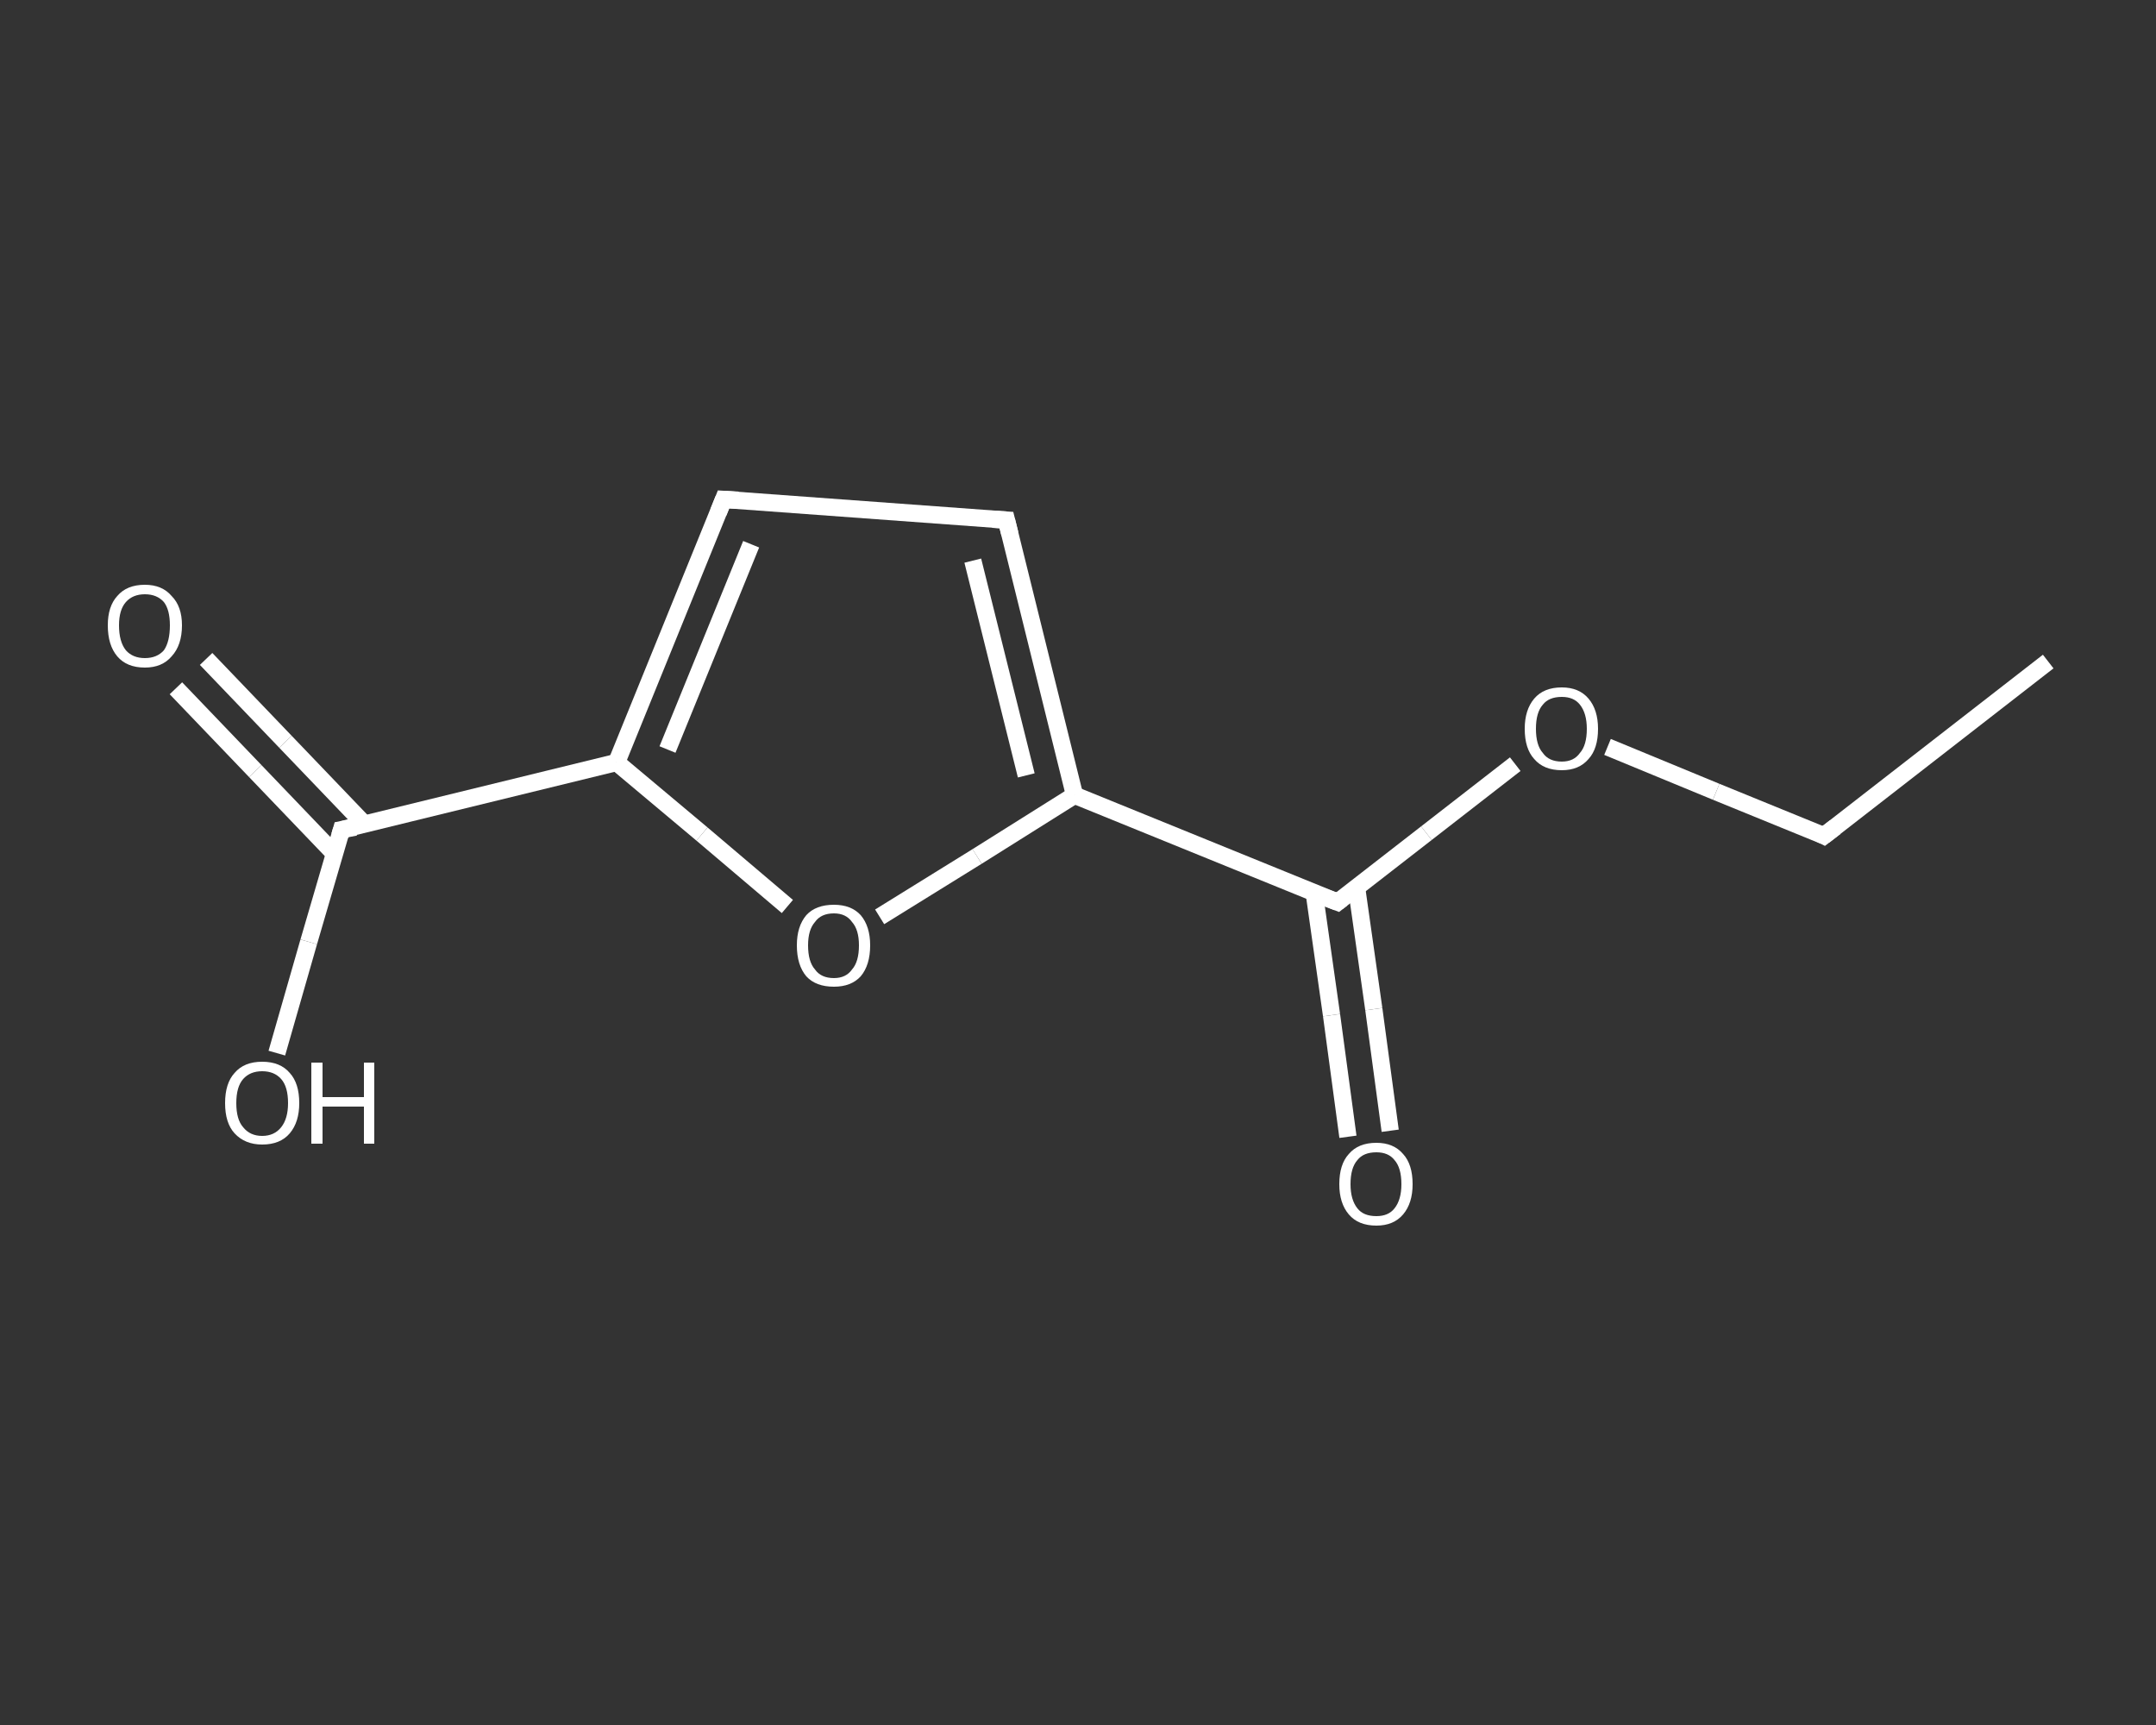 <?xml version='1.0' encoding='iso-8859-1'?>
<svg version='1.1' baseProfile='full'
              xmlns='http://www.w3.org/2000/svg'
                      xmlns:rdkit='http://www.rdkit.org/xml'
                      xmlns:xlink='http://www.w3.org/1999/xlink'
                  xml:space='preserve'
width='250px' height='200px' viewBox='0 0 250 200'>
<rect x="0" y="0" width="250" height="200" fill="#333333" stroke="none"/>
<!-- END OF HEADER -->
<rect style='opacity:1.0;fill:transparent;stroke:none' width='250.0' height='200.0' x='0.0' y='0.0'> </rect>
<path class='bond-0 atom-0 atom-1' d='M 237.5,76.7 L 211.5,96.9' style='fill:none;fill-rule:evenodd;stroke:#FFFFFF;stroke-width:2.0px;stroke-linecap:butt;stroke-linejoin:miter;stroke-opacity:1' />
<path class='bond-1 atom-1 atom-2' d='M 211.5,96.9 L 199.0,91.8' style='fill:none;fill-rule:evenodd;stroke:#FFFFFF;stroke-width:2.0px;stroke-linecap:butt;stroke-linejoin:miter;stroke-opacity:1' />
<path class='bond-1 atom-1 atom-2' d='M 199.0,91.8 L 186.4,86.6' style='fill:none;fill-rule:evenodd;stroke:#FFFFFF;stroke-width:2.0px;stroke-linecap:butt;stroke-linejoin:miter;stroke-opacity:1' />
<path class='bond-2 atom-2 atom-3' d='M 175.7,88.6 L 165.4,96.6' style='fill:none;fill-rule:evenodd;stroke:#FFFFFF;stroke-width:2.0px;stroke-linecap:butt;stroke-linejoin:miter;stroke-opacity:1' />
<path class='bond-2 atom-2 atom-3' d='M 165.4,96.6 L 155.1,104.6' style='fill:none;fill-rule:evenodd;stroke:#FFFFFF;stroke-width:2.0px;stroke-linecap:butt;stroke-linejoin:miter;stroke-opacity:1' />
<path class='bond-3 atom-3 atom-4' d='M 152.4,103.6 L 154.4,117.7' style='fill:none;fill-rule:evenodd;stroke:#FFFFFF;stroke-width:2.0px;stroke-linecap:butt;stroke-linejoin:miter;stroke-opacity:1' />
<path class='bond-3 atom-3 atom-4' d='M 154.4,117.7 L 156.3,131.8' style='fill:none;fill-rule:evenodd;stroke:#FFFFFF;stroke-width:2.0px;stroke-linecap:butt;stroke-linejoin:miter;stroke-opacity:1' />
<path class='bond-3 atom-3 atom-4' d='M 157.3,102.9 L 159.3,117.0' style='fill:none;fill-rule:evenodd;stroke:#FFFFFF;stroke-width:2.0px;stroke-linecap:butt;stroke-linejoin:miter;stroke-opacity:1' />
<path class='bond-3 atom-3 atom-4' d='M 159.3,117.0 L 161.2,131.1' style='fill:none;fill-rule:evenodd;stroke:#FFFFFF;stroke-width:2.0px;stroke-linecap:butt;stroke-linejoin:miter;stroke-opacity:1' />
<path class='bond-4 atom-3 atom-5' d='M 155.1,104.6 L 124.6,92.2' style='fill:none;fill-rule:evenodd;stroke:#FFFFFF;stroke-width:2.0px;stroke-linecap:butt;stroke-linejoin:miter;stroke-opacity:1' />
<path class='bond-5 atom-5 atom-6' d='M 124.6,92.2 L 116.7,60.3' style='fill:none;fill-rule:evenodd;stroke:#FFFFFF;stroke-width:2.0px;stroke-linecap:butt;stroke-linejoin:miter;stroke-opacity:1' />
<path class='bond-5 atom-5 atom-6' d='M 119.0,89.9 L 112.8,65.0' style='fill:none;fill-rule:evenodd;stroke:#FFFFFF;stroke-width:2.0px;stroke-linecap:butt;stroke-linejoin:miter;stroke-opacity:1' />
<path class='bond-6 atom-6 atom-7' d='M 116.7,60.3 L 83.9,57.9' style='fill:none;fill-rule:evenodd;stroke:#FFFFFF;stroke-width:2.0px;stroke-linecap:butt;stroke-linejoin:miter;stroke-opacity:1' />
<path class='bond-7 atom-7 atom-8' d='M 83.9,57.9 L 71.5,88.4' style='fill:none;fill-rule:evenodd;stroke:#FFFFFF;stroke-width:2.0px;stroke-linecap:butt;stroke-linejoin:miter;stroke-opacity:1' />
<path class='bond-7 atom-7 atom-8' d='M 87.1,63.1 L 77.4,86.9' style='fill:none;fill-rule:evenodd;stroke:#FFFFFF;stroke-width:2.0px;stroke-linecap:butt;stroke-linejoin:miter;stroke-opacity:1' />
<path class='bond-8 atom-8 atom-9' d='M 71.5,88.4 L 39.6,96.2' style='fill:none;fill-rule:evenodd;stroke:#FFFFFF;stroke-width:2.0px;stroke-linecap:butt;stroke-linejoin:miter;stroke-opacity:1' />
<path class='bond-9 atom-9 atom-10' d='M 42.3,95.6 L 33.1,86.0' style='fill:none;fill-rule:evenodd;stroke:#FFFFFF;stroke-width:2.0px;stroke-linecap:butt;stroke-linejoin:miter;stroke-opacity:1' />
<path class='bond-9 atom-9 atom-10' d='M 33.1,86.0 L 23.9,76.4' style='fill:none;fill-rule:evenodd;stroke:#FFFFFF;stroke-width:2.0px;stroke-linecap:butt;stroke-linejoin:miter;stroke-opacity:1' />
<path class='bond-9 atom-9 atom-10' d='M 38.8,99.0 L 29.6,89.4' style='fill:none;fill-rule:evenodd;stroke:#FFFFFF;stroke-width:2.0px;stroke-linecap:butt;stroke-linejoin:miter;stroke-opacity:1' />
<path class='bond-9 atom-9 atom-10' d='M 29.6,89.4 L 20.4,79.8' style='fill:none;fill-rule:evenodd;stroke:#FFFFFF;stroke-width:2.0px;stroke-linecap:butt;stroke-linejoin:miter;stroke-opacity:1' />
<path class='bond-10 atom-9 atom-11' d='M 39.6,96.2 L 35.8,109.2' style='fill:none;fill-rule:evenodd;stroke:#FFFFFF;stroke-width:2.0px;stroke-linecap:butt;stroke-linejoin:miter;stroke-opacity:1' />
<path class='bond-10 atom-9 atom-11' d='M 35.8,109.2 L 32.1,122.1' style='fill:none;fill-rule:evenodd;stroke:#FFFFFF;stroke-width:2.0px;stroke-linecap:butt;stroke-linejoin:miter;stroke-opacity:1' />
<path class='bond-11 atom-8 atom-12' d='M 71.5,88.4 L 81.4,96.7' style='fill:none;fill-rule:evenodd;stroke:#FFFFFF;stroke-width:2.0px;stroke-linecap:butt;stroke-linejoin:miter;stroke-opacity:1' />
<path class='bond-11 atom-8 atom-12' d='M 81.4,96.7 L 91.3,105.1' style='fill:none;fill-rule:evenodd;stroke:#FFFFFF;stroke-width:2.0px;stroke-linecap:butt;stroke-linejoin:miter;stroke-opacity:1' />
<path class='bond-12 atom-12 atom-5' d='M 102.0,106.3 L 113.3,99.3' style='fill:none;fill-rule:evenodd;stroke:#FFFFFF;stroke-width:2.0px;stroke-linecap:butt;stroke-linejoin:miter;stroke-opacity:1' />
<path class='bond-12 atom-12 atom-5' d='M 113.3,99.3 L 124.6,92.2' style='fill:none;fill-rule:evenodd;stroke:#FFFFFF;stroke-width:2.0px;stroke-linecap:butt;stroke-linejoin:miter;stroke-opacity:1' />
<path d='M 212.8,95.9 L 211.5,96.9 L 210.9,96.6' style='fill:none;stroke:#FFFFFF;stroke-width:2.0px;stroke-linecap:butt;stroke-linejoin:miter;stroke-opacity:1;' />
<path d='M 155.6,104.2 L 155.1,104.6 L 153.5,104.0' style='fill:none;stroke:#FFFFFF;stroke-width:2.0px;stroke-linecap:butt;stroke-linejoin:miter;stroke-opacity:1;' />
<path d='M 117.1,61.9 L 116.7,60.3 L 115.1,60.2' style='fill:none;stroke:#FFFFFF;stroke-width:2.0px;stroke-linecap:butt;stroke-linejoin:miter;stroke-opacity:1;' />
<path d='M 85.6,58.0 L 83.9,57.9 L 83.3,59.4' style='fill:none;stroke:#FFFFFF;stroke-width:2.0px;stroke-linecap:butt;stroke-linejoin:miter;stroke-opacity:1;' />
<path d='M 41.2,95.9 L 39.6,96.2 L 39.4,96.9' style='fill:none;stroke:#FFFFFF;stroke-width:2.0px;stroke-linecap:butt;stroke-linejoin:miter;stroke-opacity:1;' />
<path class='atom-2' d='M 176.8 84.5
Q 176.8 82.3, 177.9 81.0
Q 179.0 79.7, 181.1 79.7
Q 183.1 79.7, 184.2 81.0
Q 185.3 82.3, 185.3 84.5
Q 185.3 86.8, 184.2 88.0
Q 183.1 89.3, 181.1 89.3
Q 179.0 89.3, 177.9 88.0
Q 176.8 86.8, 176.8 84.5
M 181.1 88.3
Q 182.5 88.3, 183.2 87.3
Q 184.0 86.4, 184.0 84.5
Q 184.0 82.7, 183.2 81.7
Q 182.5 80.8, 181.1 80.8
Q 179.6 80.8, 178.9 81.7
Q 178.1 82.6, 178.1 84.5
Q 178.1 86.4, 178.9 87.3
Q 179.6 88.3, 181.1 88.3
' fill='#FFFFFF'/>
<path class='atom-4' d='M 155.3 137.3
Q 155.3 135.0, 156.4 133.8
Q 157.5 132.5, 159.6 132.5
Q 161.6 132.5, 162.7 133.8
Q 163.8 135.0, 163.8 137.3
Q 163.8 139.5, 162.7 140.8
Q 161.6 142.1, 159.6 142.1
Q 157.5 142.1, 156.4 140.8
Q 155.3 139.5, 155.3 137.3
M 159.6 141.0
Q 161.0 141.0, 161.7 140.1
Q 162.5 139.1, 162.5 137.3
Q 162.5 135.4, 161.7 134.5
Q 161.0 133.6, 159.6 133.6
Q 158.1 133.6, 157.4 134.5
Q 156.6 135.4, 156.6 137.3
Q 156.6 139.1, 157.4 140.1
Q 158.1 141.0, 159.6 141.0
' fill='#FFFFFF'/>
<path class='atom-10' d='M 12.5 72.5
Q 12.5 70.3, 13.6 69.1
Q 14.7 67.8, 16.8 67.8
Q 18.8 67.8, 19.9 69.1
Q 21.1 70.3, 21.1 72.5
Q 21.1 74.8, 19.9 76.1
Q 18.8 77.4, 16.8 77.4
Q 14.7 77.4, 13.6 76.1
Q 12.5 74.8, 12.5 72.5
M 16.8 76.3
Q 18.2 76.3, 19.0 75.4
Q 19.7 74.4, 19.7 72.5
Q 19.7 70.7, 19.0 69.8
Q 18.2 68.9, 16.8 68.9
Q 15.4 68.9, 14.6 69.8
Q 13.8 70.7, 13.8 72.5
Q 13.8 74.4, 14.6 75.4
Q 15.4 76.3, 16.8 76.3
' fill='#FFFFFF'/>
<path class='atom-11' d='M 26.1 127.9
Q 26.1 125.6, 27.2 124.4
Q 28.3 123.1, 30.4 123.1
Q 32.5 123.1, 33.6 124.4
Q 34.7 125.6, 34.7 127.9
Q 34.7 130.1, 33.6 131.4
Q 32.5 132.7, 30.4 132.7
Q 28.4 132.7, 27.2 131.4
Q 26.1 130.2, 26.1 127.9
M 30.4 131.7
Q 31.8 131.7, 32.6 130.7
Q 33.4 129.7, 33.4 127.9
Q 33.4 126.0, 32.6 125.1
Q 31.8 124.2, 30.4 124.2
Q 29.0 124.2, 28.2 125.1
Q 27.4 126.0, 27.4 127.9
Q 27.4 129.8, 28.2 130.7
Q 29.0 131.7, 30.4 131.7
' fill='#FFFFFF'/>
<path class='atom-11' d='M 36.1 123.2
L 37.4 123.2
L 37.4 127.2
L 42.2 127.2
L 42.2 123.2
L 43.4 123.2
L 43.4 132.6
L 42.2 132.6
L 42.2 128.3
L 37.4 128.3
L 37.4 132.6
L 36.1 132.6
L 36.1 123.2
' fill='#FFFFFF'/>
<path class='atom-12' d='M 92.4 109.6
Q 92.4 107.4, 93.5 106.1
Q 94.6 104.9, 96.7 104.9
Q 98.7 104.9, 99.8 106.1
Q 100.9 107.4, 100.9 109.6
Q 100.9 111.9, 99.8 113.2
Q 98.7 114.4, 96.7 114.4
Q 94.6 114.4, 93.5 113.2
Q 92.4 111.9, 92.4 109.6
M 96.7 113.4
Q 98.1 113.4, 98.8 112.4
Q 99.6 111.5, 99.6 109.6
Q 99.6 107.8, 98.8 106.9
Q 98.1 105.9, 96.7 105.9
Q 95.2 105.9, 94.5 106.9
Q 93.7 107.8, 93.7 109.6
Q 93.7 111.5, 94.5 112.4
Q 95.2 113.4, 96.7 113.4
' fill='#FFFFFF'/>
</svg>
